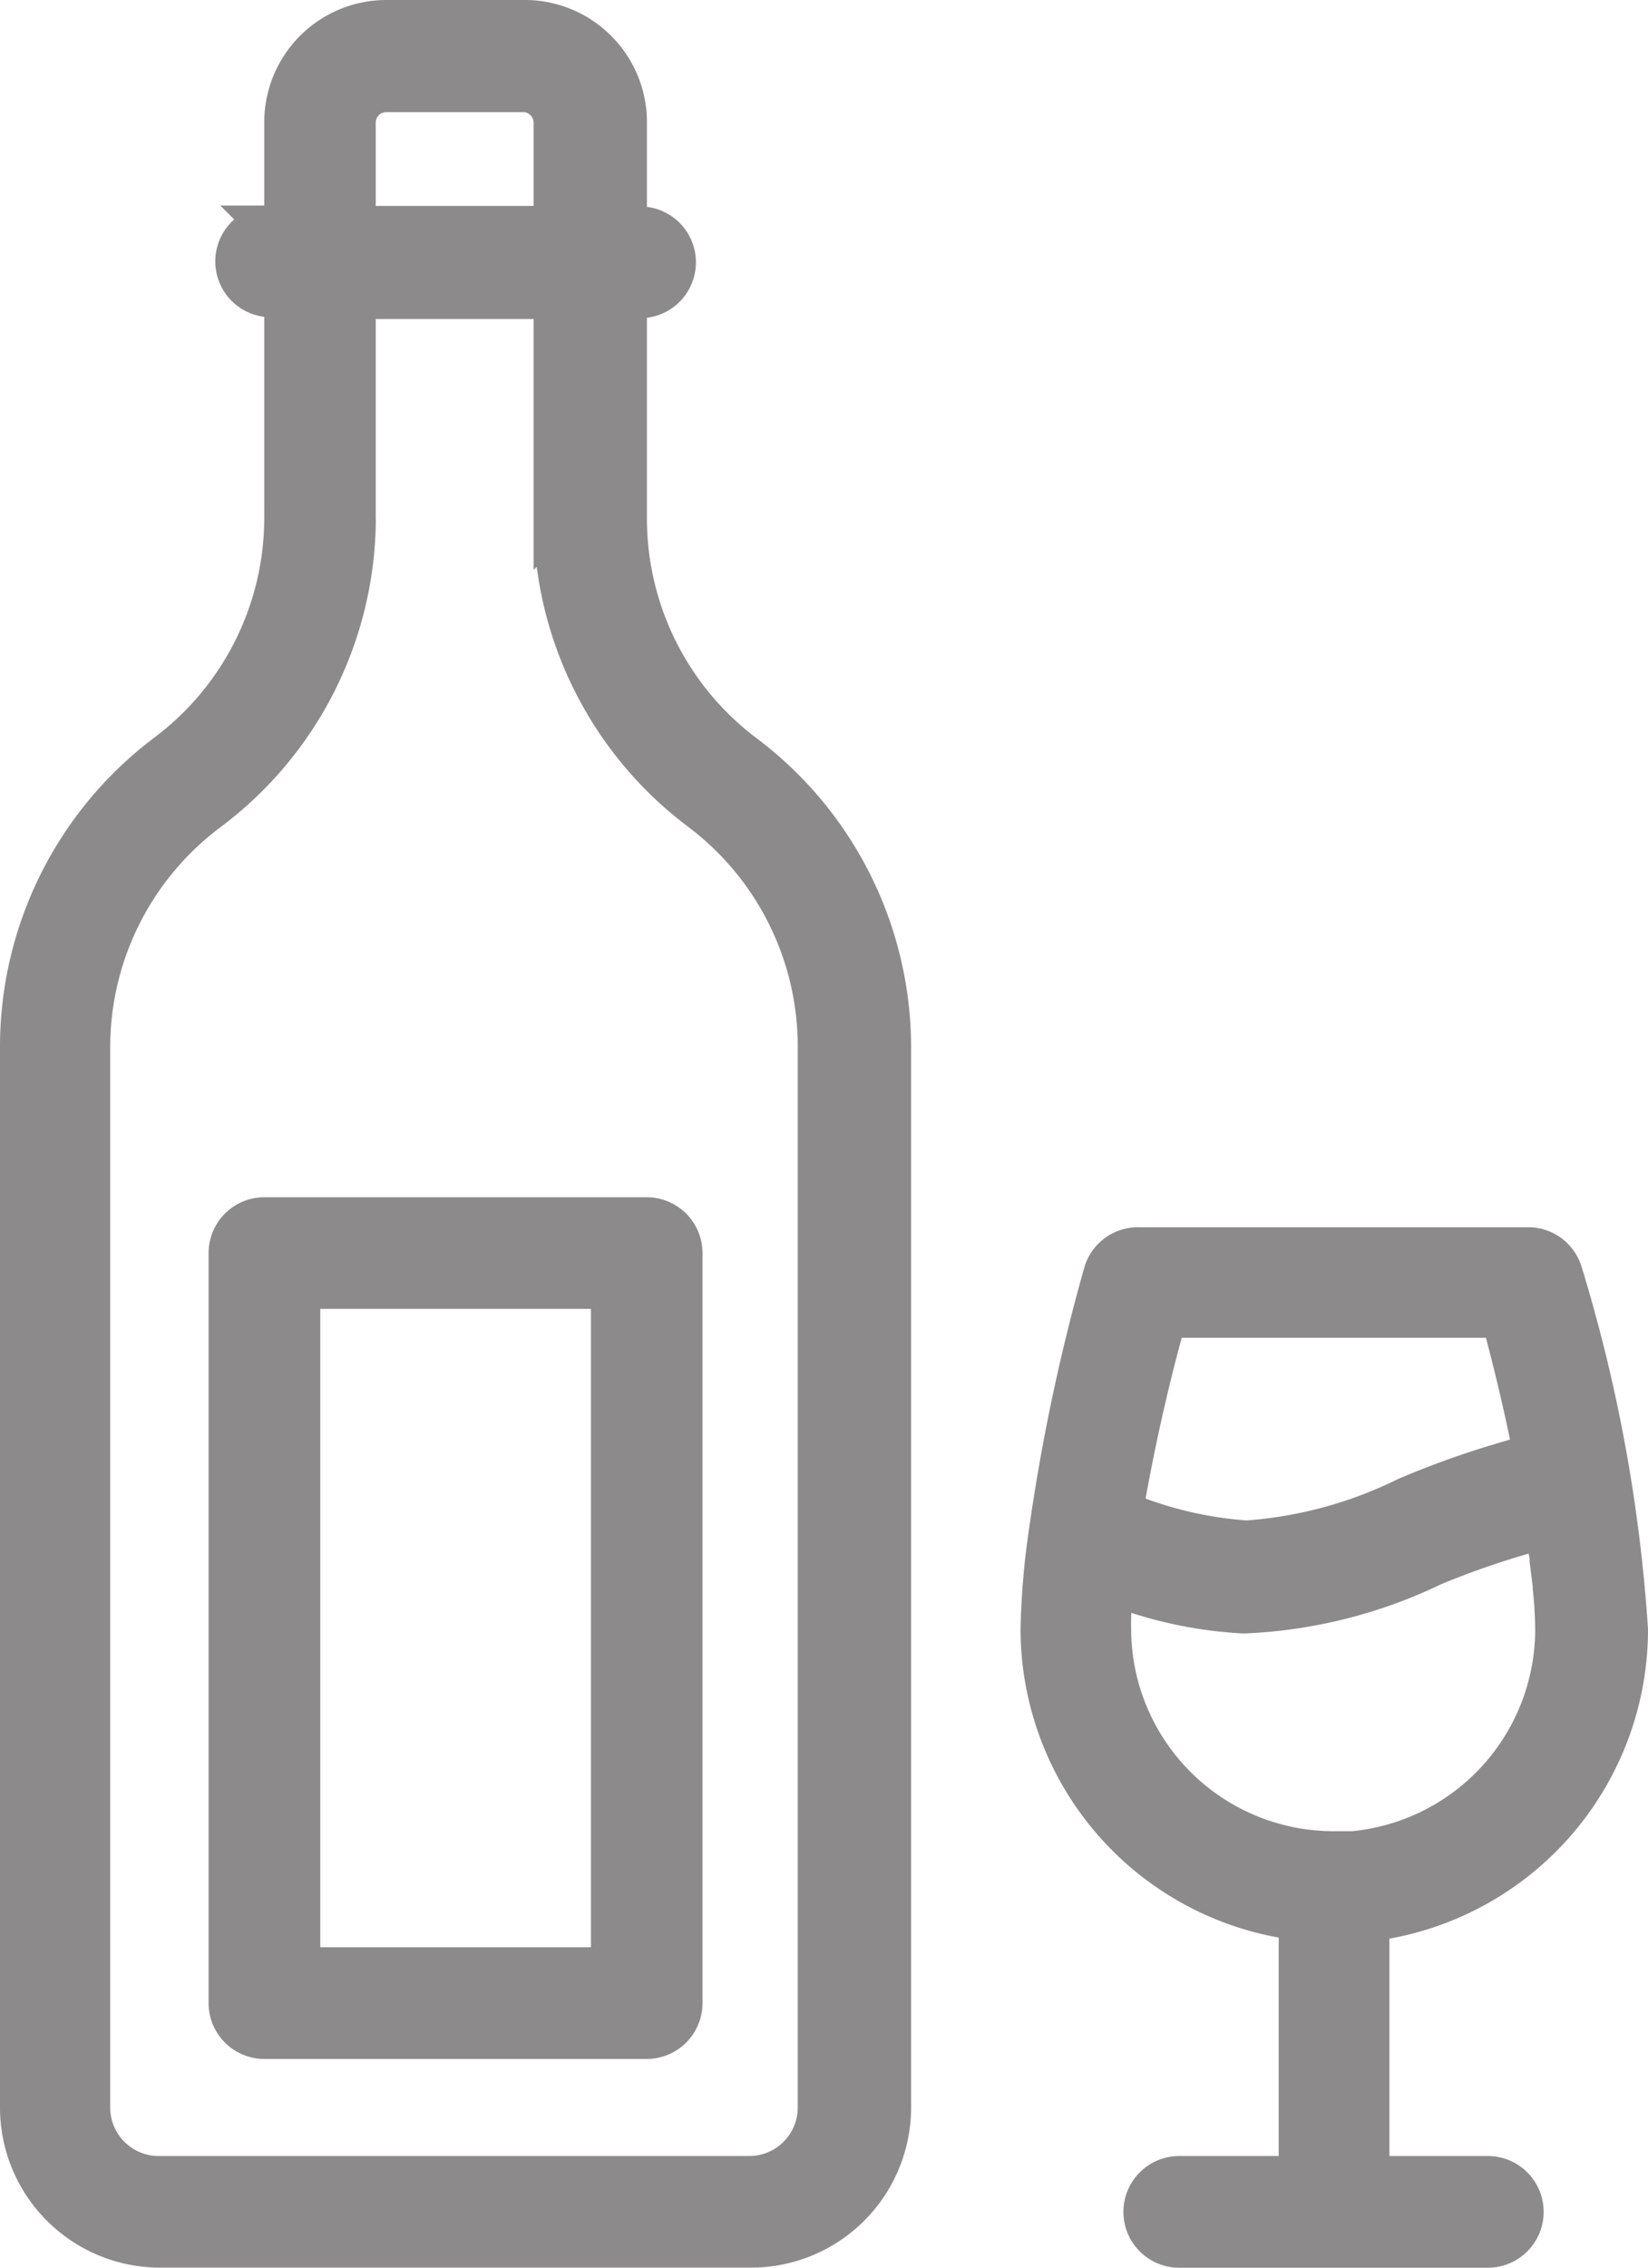 <svg xmlns="http://www.w3.org/2000/svg" width="15.659" height="21.538" viewBox="0 0 15.659 21.538">
  <g id="Bar" transform="translate(0.2 0.2)">
    <path id="Path_140531" data-name="Path 140531" d="M10.787,7.465A3.474,3.474,0,0,0,9.4,10.243V20.316a1.321,1.321,0,0,0,1.321,1.321h5.615a1.321,1.321,0,0,0,1.321-1.321V10.243A3.474,3.474,0,0,0,16.27,7.472a2.811,2.811,0,0,1-1.123-2.243V3.122h.135a.33.33,0,0,0,0-.661h-.135V1.471A.961.961,0,0,0,14.172.5h-1.3a.961.961,0,0,0-.961.961v.991h-.135a.33.33,0,1,0,0,.661h.135v2.1A2.811,2.811,0,0,1,10.787,7.465Zm1.783-6a.3.3,0,0,1,.3-.3h1.3a.3.3,0,0,1,.3.3v.991h-1.9Zm0,3.765v-2.1h1.9v2.1a3.474,3.474,0,0,0,1.4,2.771,2.811,2.811,0,0,1,1.11,2.249V20.316a.661.661,0,0,1-.661.661H10.708a.661.661,0,0,1-.661-.661V10.243A2.811,2.811,0,0,1,11.17,8,3.474,3.474,0,0,0,12.571,5.226Z" transform="translate(-9.4 -0.5)" fill="#8c8a8a" stroke="#8c8a8a" stroke-width="0.4"/>
    <path id="Path_140532" data-name="Path 140532" d="M15.4,35.26v7.124a.33.33,0,0,0,.33.33h3.633a.33.33,0,0,0,.33-.33V35.26a.33.33,0,0,0-.33-.33H15.73A.33.33,0,0,0,15.4,35.26Zm.661.33h2.972v6.463H16.061Z" transform="translate(-13.418 -23.559)" fill="#8c8a8a" stroke="#8c8a8a" stroke-width="0.4"/>
    <path id="Path_140533" data-name="Path 140533" d="M44.322,39.413a14.879,14.879,0,0,0-.621-3.385.33.33,0,0,0-.33-.238H39.688a.33.33,0,0,0-.33.238,18.684,18.684,0,0,0-.519,2.454,7.322,7.322,0,0,0-.079.921,2.781,2.781,0,0,0,2.453,2.761v2.447H40.068a.33.33,0,0,0,0,.661H43a.33.33,0,1,0,0-.661H41.865V42.174A2.784,2.784,0,0,0,44.322,39.413ZM39.936,36.44h3.2c.125.462.231.915.31,1.321l-.3.073a8.435,8.435,0,0,0-.918.33,4.082,4.082,0,0,1-1.506.41h-.03a3.729,3.729,0,0,1-1.169-.281,18.45,18.45,0,0,1,.413-1.843Zm1.6,5.086A2.124,2.124,0,0,1,39.411,39.4a2.571,2.571,0,0,1,.026-.423,3.963,3.963,0,0,0,1.245.271,4.561,4.561,0,0,0,1.79-.449,8.006,8.006,0,0,1,.855-.3l.234-.059v.023a1.585,1.585,0,0,0,.036.251v.04l.03.238v.023a4,4,0,0,1,.023.406,2.127,2.127,0,0,1-2.114,2.114Z" transform="translate(-29.063 -24.134)" fill="#8c8a8a" stroke="#8c8a8a" stroke-width="0.4"/>
  </g>
</svg>
